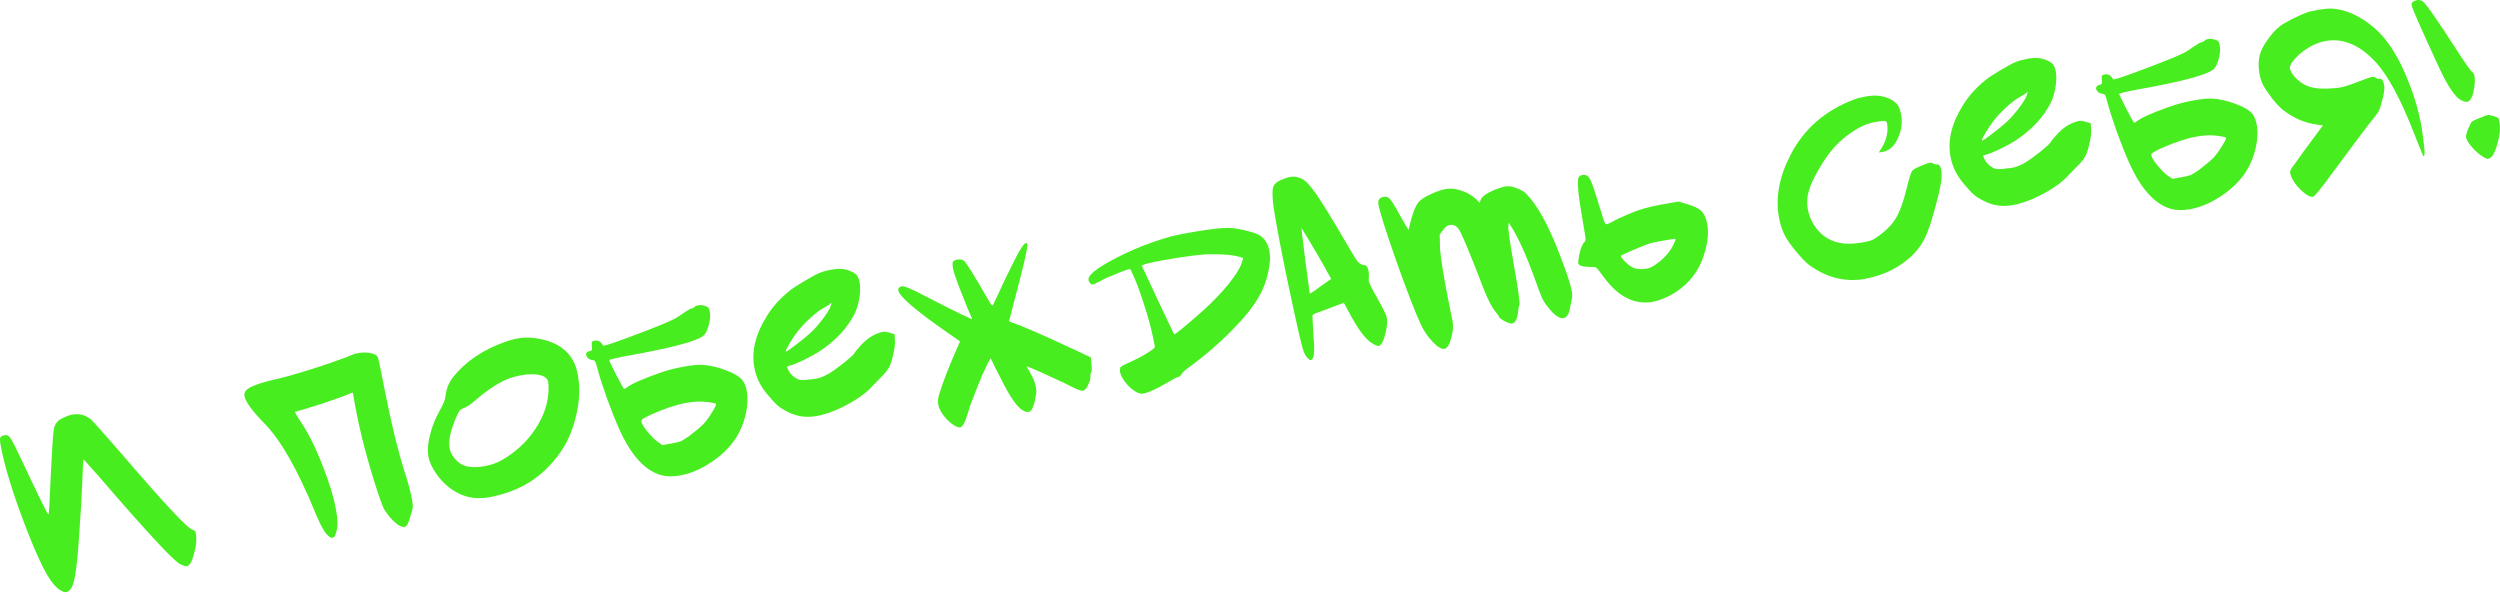 <?xml version="1.0" encoding="UTF-8"?> <svg xmlns="http://www.w3.org/2000/svg" viewBox="0 0 340.289 82.669" fill="none"><path d="M328.433 0.256C328.578 0.135 328.756 0.056 328.967 0.019C329.268 -0.034 329.541 0.025 329.787 0.197C330.261 0.569 331.798 2.775 334.401 6.816C335.652 8.75 336.37 9.761 336.553 9.848C336.681 9.897 336.768 10.061 336.818 10.34C336.891 10.758 336.879 11.298 336.781 11.962C336.683 12.626 336.53 13.119 336.324 13.443C336.199 13.681 336.031 13.818 335.823 13.855C335.612 13.892 335.336 13.821 334.995 13.642C334.15 13.192 333.125 11.661 331.924 9.049C329.561 3.935 328.34 1.158 328.262 0.717C328.227 0.508 328.282 0.355 328.433 0.256ZM336.869 16.327C336.981 16.284 337.25 16.176 337.674 16.006C338.117 15.808 338.433 15.693 338.619 15.66C338.757 15.635 339.003 15.676 339.356 15.781C339.712 15.886 339.946 15.988 340.058 16.088C340.114 16.126 340.161 16.273 340.206 16.529C340.342 17.295 340.312 18.066 340.114 18.843C339.727 20.587 339.266 21.506 338.732 21.6C338.639 21.617 338.566 21.617 338.516 21.602C338.007 21.429 337.418 21.006 336.748 20.334C336.104 19.658 335.743 19.111 335.67 18.693C335.632 18.484 335.74 18.07 335.988 17.452C336.161 17.063 336.294 16.8 336.39 16.663C336.485 16.527 336.645 16.415 336.869 16.327Z" fill="#48ED1F"></path><path d="M314.046 1.68C314.27 1.592 314.718 1.489 315.393 1.371C316.369 1.199 317.073 1.134 317.512 1.176C318.846 1.276 320.185 1.746 321.532 2.586C322.873 3.403 324.029 4.468 325.002 5.78C326.041 7.177 326.971 8.928 327.796 11.033C328.641 13.11 329.255 15.228 329.634 17.387C329.657 17.503 329.674 17.679 329.692 17.916C329.734 18.148 329.764 18.322 329.784 18.438C330.038 20.284 330.083 21.222 329.92 21.25C329.875 21.259 329.832 21.218 329.792 21.13C329.682 20.91 329.278 19.904 328.578 18.112C326.743 13.409 324.972 10.154 323.265 8.349C321.143 6.09 318.911 5.167 316.567 5.58C315.614 5.748 314.701 6.137 313.826 6.745C313.269 7.107 312.76 7.556 312.304 8.091C311.845 8.603 311.642 9.01 311.694 9.312C311.767 9.73 312.08 10.213 312.632 10.762C313.204 11.284 313.766 11.628 314.322 11.793C315.185 12.072 316.369 12.138 317.876 11.992C318.041 11.987 318.289 11.955 318.613 11.898C319.077 11.816 319.869 11.557 320.99 11.12C322.066 10.714 322.688 10.497 322.848 10.469C323.036 10.436 323.182 10.458 323.292 10.534C323.51 10.687 323.688 10.752 323.829 10.727C324.177 10.666 324.403 10.925 324.503 11.505C324.574 11.9 324.551 12.383 324.436 12.954C324.217 13.878 324.039 14.508 323.909 14.842C323.794 15.149 323.56 15.514 323.202 15.936C322.262 17.108 320.388 19.592 317.587 23.389C315.97 25.614 315.055 26.744 314.846 26.781C314.453 26.851 313.893 26.542 313.174 25.855C312.482 25.187 312.03 24.525 311.82 23.868C311.81 23.821 311.79 23.765 311.754 23.7C311.742 23.63 311.732 23.584 311.729 23.561C311.687 23.328 311.795 23.046 312.045 22.715C312.103 22.633 312.248 22.439 312.482 22.135C312.712 21.807 312.998 21.398 313.344 20.906C313.71 20.41 314.039 19.969 314.33 19.583L316.185 17.066L315.375 16.957C313.735 16.744 312.208 16.091 310.794 15C310.408 14.709 309.909 14.187 309.297 13.433C308.705 12.652 308.281 12.02 308.028 11.538C307.807 11.098 307.647 10.588 307.544 10.008C307.381 9.079 307.396 8.226 307.594 7.449C307.772 6.82 308.128 6.134 308.67 5.393C309.204 4.628 309.746 4.03 310.292 3.599C310.649 3.32 311.223 2.979 312.015 2.577C312.828 2.17 313.505 1.871 314.046 1.68Z" fill="#48ED1F"></path><path d="M301.949 18.498C301.067 18.367 300.089 18.396 299.021 18.584C297.606 18.834 295.976 19.372 294.136 20.2C293.561 20.468 293.188 20.666 293.02 20.791C292.869 20.89 292.804 20.997 292.824 21.113C292.882 21.438 293.17 21.914 293.687 22.541C294.203 23.168 294.655 23.615 295.036 23.883L295.693 24.342L296.979 24.114C297.561 24.012 297.962 23.917 298.188 23.83C298.431 23.715 298.83 23.465 299.384 23.08C300.207 22.456 300.864 21.898 301.35 21.405C301.711 21.006 302.075 20.499 302.446 19.883C302.84 19.263 303.025 18.884 303 18.744C302.988 18.675 302.637 18.593 301.949 18.498ZM300.061 5.546C300.162 5.433 300.327 5.356 300.56 5.315C300.861 5.261 301.177 5.289 301.508 5.399C301.736 5.478 301.884 5.56 301.947 5.645C302.032 5.725 302.105 5.928 302.16 6.253C302.24 6.694 302.195 7.253 302.025 7.929C301.854 8.581 301.649 9.048 301.41 9.33C300.751 10.068 297.664 10.948 292.147 11.969C289.662 12.407 288.431 12.684 288.451 12.8C288.463 12.87 288.782 13.531 289.411 14.785C290.058 16.011 290.394 16.634 290.422 16.653C290.505 16.711 290.63 16.676 290.8 16.551C291.427 16.033 292.912 15.364 295.257 14.544C296.247 14.178 297.391 13.881 298.69 13.651C299.735 13.467 300.513 13.39 301.019 13.42C302.105 13.468 303.213 13.716 304.347 14.162C305.498 14.582 306.263 15.057 306.644 15.588C306.895 15.927 307.075 16.398 307.18 17.002C307.343 17.93 307.293 18.993 307.025 20.189C306.752 21.362 306.318 22.42 305.716 23.364C304.888 24.635 303.755 25.745 302.318 26.692C300.904 27.636 299.489 28.232 298.073 28.482C297.145 28.645 296.317 28.636 295.59 28.453C293.358 27.865 291.43 25.763 289.812 22.147C289.341 21.105 288.782 19.707 288.137 17.954C287.518 16.196 287.089 14.859 286.856 13.943C286.713 13.394 286.605 13.065 286.54 12.957C286.472 12.849 286.354 12.787 286.184 12.769C285.988 12.755 285.798 12.681 285.605 12.548C285.434 12.386 285.334 12.225 285.304 12.062C285.296 12.016 285.306 11.942 285.336 11.841C285.452 11.677 285.615 11.577 285.823 11.54C285.961 11.515 286.048 11.464 286.084 11.386C286.116 11.308 286.121 11.128 286.096 10.845C286.066 10.54 286.069 10.359 286.109 10.305C286.141 10.227 286.287 10.165 286.542 10.12C286.959 10.047 287.322 10.27 287.628 10.79C287.656 10.809 287.693 10.815 287.741 10.807C288.25 10.717 289.795 10.181 292.375 9.199C294.978 8.214 296.653 7.524 297.396 7.129C297.616 7.019 298.045 6.739 298.685 6.291C299.156 5.969 299.447 5.798 299.565 5.777C299.773 5.741 299.938 5.663 300.061 5.546Z" fill="#48ED1F"></path><path d="M275.847 13.047C276.01 12.612 276.018 12.455 275.872 12.576C275.852 12.604 275.812 12.647 275.752 12.705C275.669 12.791 275.388 12.961 274.907 13.213C274.448 13.462 273.866 13.899 273.164 14.526C272.485 15.149 271.908 15.753 271.436 16.339C271.085 16.784 270.714 17.328 270.323 17.971C269.934 18.614 269.751 18.994 269.771 19.11C269.774 19.133 269.789 19.143 269.811 19.139C269.952 19.114 270.401 18.807 271.158 18.219C271.938 17.626 272.577 17.107 273.074 16.66C273.668 16.101 274.237 15.462 274.782 14.743C275.346 13.998 275.699 13.433 275.847 13.047ZM274.456 8.41C274.809 8.251 275.358 8.107 276.103 7.976C276.868 7.841 277.53 7.856 278.084 8.021C278.719 8.22 279.14 8.434 279.345 8.66C279.574 8.86 279.737 9.238 279.834 9.795C279.937 10.376 279.917 11.085 279.779 11.923C279.634 12.739 279.413 13.448 279.112 14.052C278.097 16.026 276.482 17.735 274.27 19.178C273.756 19.508 273.034 19.899 272.108 20.349C271.178 20.777 270.561 21.017 270.26 21.07C270.097 21.099 269.997 21.141 269.959 21.195C269.939 21.222 269.969 21.325 270.05 21.502C270.273 22.086 270.727 22.556 271.411 22.914C271.722 23.051 272.322 23.053 273.207 22.92C273.42 22.907 273.678 22.873 273.979 22.82C274.398 22.746 274.935 22.532 275.589 22.177C276.153 21.839 276.843 21.346 277.663 20.698C278.5 20.024 278.987 19.58 279.115 19.365C279.165 19.237 279.501 18.831 280.12 18.147C280.727 17.513 281.364 17.054 282.034 16.768C282.457 16.598 282.773 16.494 282.984 16.457C283.192 16.42 283.473 16.454 283.827 16.56L284.584 16.785L284.629 17.639C284.667 18.135 284.584 18.808 284.373 19.659C284.188 20.505 283.97 21.106 283.721 21.461C283.521 21.808 283.205 22.187 282.773 22.598C282.006 23.404 281.57 23.852 281.467 23.942C280.765 24.712 279.759 25.464 278.453 26.196C277.146 26.93 275.907 27.447 274.741 27.749C274.558 27.805 274.295 27.863 273.946 27.925C272.552 28.17 271.251 27.981 270.04 27.357C269.435 27.056 268.964 26.756 268.625 26.457C268.284 26.158 267.78 25.601 267.108 24.786C266.256 23.739 265.711 22.566 265.483 21.266C265.099 19.084 265.644 16.81 267.116 14.443C267.911 13.106 268.989 11.899 270.356 10.82C270.732 10.514 271.389 10.088 272.322 9.54C273.272 8.965 273.984 8.588 274.456 8.41Z" fill="#48ED1F"></path><path d="M252.446 13.511C252.782 13.38 253.276 13.257 253.925 13.143L254.274 13.081C255.207 12.941 256.069 13.016 256.862 13.307C257.657 13.598 258.183 14.008 258.444 14.536C258.59 14.822 258.7 15.173 258.773 15.591C258.971 16.706 258.815 17.798 258.309 18.869C257.825 19.912 257.163 20.507 256.328 20.655L255.736 20.759L256.152 20.075C256.711 19.163 256.962 18.22 256.912 17.248C256.902 17.202 256.892 17.132 256.874 17.039C256.882 16.942 256.882 16.882 256.879 16.859C256.834 16.604 256.714 16.469 256.521 16.455C256.325 16.442 255.881 16.496 255.184 16.619C253.792 16.865 252.305 17.665 250.725 19.021C249.683 19.899 248.673 21.166 247.697 22.823C246.716 24.456 246.161 25.786 246.031 26.815C245.967 27.401 245.977 27.937 246.063 28.425C246.28 29.655 246.827 30.72 247.704 31.619C249.046 32.986 250.946 33.452 253.409 33.018C254.058 32.904 254.495 32.803 254.72 32.715C254.966 32.624 255.302 32.421 255.726 32.107C256.787 31.345 257.577 30.524 258.091 29.643C258.625 28.735 259.099 27.419 259.512 25.694C259.846 24.319 260.097 23.509 260.27 23.263C260.403 23.072 260.852 22.825 261.611 22.523C262.078 22.321 262.439 22.198 262.695 22.153C262.858 22.124 262.993 22.148 263.103 22.225C263.294 22.358 263.472 22.411 263.632 22.382C263.936 22.329 264.139 22.604 264.247 23.208C264.267 23.324 264.282 23.549 264.292 23.882C264.29 24.673 264.009 26.074 263.454 28.087C262.923 30.096 262.436 31.546 261.995 32.438C261.34 33.75 260.352 34.87 259.033 35.797C257.739 36.743 256.242 37.414 254.54 37.81C254.47 37.822 254.354 37.843 254.191 37.871C254.056 37.919 253.955 37.949 253.885 37.961C251.169 38.44 248.614 37.801 246.222 36.045C245.808 35.735 245.237 35.141 244.508 34.265C243.779 33.388 243.27 32.676 242.982 32.128C242.591 31.407 242.308 30.547 242.132 29.549C241.661 26.879 242.184 24.07 243.698 21.122C245.533 17.543 248.449 15.006 252.446 13.511Z" fill="#48ED1F"></path><path d="M228.073 32.53C228.065 32.484 227.55 32.551 226.528 32.731C225.391 32.932 224.71 33.075 224.486 33.163C224.123 33.275 223.418 33.554 222.372 34.002C221.326 34.45 220.761 34.705 220.676 34.768C220.549 34.862 220.702 35.122 221.137 35.549C221.575 35.998 221.975 36.299 222.337 36.45C222.699 36.602 223.139 36.656 223.658 36.612C223.802 36.611 223.978 36.592 224.187 36.555C224.535 36.493 224.911 36.319 225.315 36.033C226.405 35.29 227.209 34.418 227.727 33.417C227.974 32.919 228.089 32.623 228.073 32.53ZM214.913 24.079C215.032 23.938 215.196 23.849 215.405 23.813C215.916 23.723 216.302 24.013 216.564 24.685C216.746 25.036 217.097 26.076 217.616 27.803C218.133 29.508 218.433 30.4 218.519 30.481C218.61 30.584 218.938 30.479 219.505 30.163C220.048 29.852 220.878 29.466 221.994 29.006C223.152 28.515 224.509 28.132 226.064 27.858L228.467 27.434L229.528 27.749C230.534 28.027 231.228 28.36 231.607 28.747C231.987 29.135 232.248 29.736 232.391 30.548C232.604 31.755 232.445 33.16 231.913 34.762C231.47 36.18 230.729 37.412 229.693 38.457C228.656 39.501 227.417 40.282 225.976 40.8C225.64 40.93 225.31 41.025 224.985 41.082C222.524 41.516 220.322 40.432 218.379 37.83C217.806 37.022 217.423 36.551 217.232 36.417C217.127 36.364 216.763 36.332 216.138 36.322C215.32 36.299 214.885 36.136 214.832 35.835C214.811 35.719 214.817 35.55 214.85 35.329C214.908 34.84 215.014 34.354 215.168 33.872C215.346 33.386 215.507 33.082 215.653 32.961C215.781 32.867 215.833 32.69 215.811 32.43C215.789 32.171 215.668 31.414 215.447 30.161C214.788 26.423 214.61 24.396 214.913 24.079Z" fill="#48ED1F"></path><path d="M187.752 27.109C187.867 26.945 188.052 26.84 188.307 26.795C188.609 26.742 188.871 26.804 189.094 26.98C189.379 27.241 189.861 28.006 190.54 29.274C191.304 30.624 191.698 31.296 191.721 31.292C191.744 31.288 191.808 31.038 191.912 30.54C192.016 30.043 192.179 29.476 192.402 28.838C192.643 28.173 192.916 27.682 193.219 27.366C193.526 27.072 194.056 26.751 194.809 26.403C195.561 26.055 196.228 25.83 196.808 25.727C197.389 25.625 198.007 25.671 198.664 25.867C199.573 26.137 200.329 26.555 200.932 27.119L201.413 27.608L201.526 27.229C201.707 26.766 202.321 26.311 203.367 25.863C204.016 25.605 204.514 25.446 204.863 25.384C205.257 25.315 205.696 25.357 206.178 25.511C206.714 25.704 207.106 25.887 207.351 26.059C207.593 26.208 207.912 26.522 208.308 27.003C209.797 28.799 211.316 31.846 212.864 36.146C213.457 37.741 213.818 38.91 213.949 39.653C214.031 40.117 214.02 40.526 213.914 40.88C213.8 41.451 213.729 41.798 213.703 41.922C213.564 42.761 213.274 43.219 212.833 43.297C212.275 43.395 211.581 42.919 210.75 41.869C210.385 41.43 210.108 41.012 209.918 40.615C209.724 40.194 209.365 39.24 208.839 37.753C207.721 34.671 206.648 32.322 205.622 30.708L205.374 30.321L205.308 30.763C205.245 31.086 205.507 32.907 206.092 36.227C206.674 39.523 206.913 41.288 206.81 41.522C206.712 41.779 206.646 42.149 206.612 42.634C206.5 43.492 206.223 43.959 205.782 44.037C205.619 44.066 205.289 43.956 204.79 43.709C204.311 43.435 204.061 43.24 204.041 43.123C204.024 43.031 203.879 42.817 203.604 42.482C203.095 41.902 202.535 40.828 201.923 39.26C200.056 34.371 198.92 31.662 198.516 31.135C198.202 30.712 197.801 30.543 197.313 30.629C197.197 30.65 197.118 30.676 197.076 30.707C196.875 30.79 196.629 31.025 196.338 31.412C196.043 31.775 195.918 32.012 195.961 32.124C195.99 32.287 196.001 32.692 195.996 33.339C195.979 34.06 196.207 35.755 196.677 38.425C196.829 39.284 197.092 40.638 197.465 42.487C197.554 42.855 197.639 43.271 197.721 43.735C197.82 44.292 197.794 44.895 197.645 45.544C197.381 46.763 197.041 47.41 196.623 47.483C196.228 47.553 195.694 47.24 195.021 46.545C194.348 45.85 193.798 45.037 193.37 44.107C192.639 42.537 191.538 39.69 190.07 35.569C188.62 31.42 187.807 28.846 187.631 27.848C187.57 27.5 187.61 27.253 187.752 27.109Z" fill="#48ED1F"></path><path d="M177.198 31.591L177.707 35.702C178.066 38.416 178.256 39.831 178.276 39.947C178.28 39.97 178.423 39.897 178.704 39.728C179.005 39.531 179.355 39.278 179.755 38.968L181.194 37.96L180.141 36.063C179.723 35.323 179.055 34.184 178.138 32.646C178.004 32.43 177.853 32.182 177.683 31.9C177.51 31.596 177.376 31.38 177.282 31.253L177.169 31.022L177.198 31.591ZM173.309 25.419C173.437 25.061 173.768 24.763 174.3 24.526C174.833 24.288 175.262 24.141 175.587 24.083C176.005 24.01 176.418 24.045 176.826 24.188C177.207 24.312 177.513 24.486 177.744 24.708C177.998 24.927 178.343 25.321 178.778 25.891C179.618 26.987 181.31 29.729 183.855 34.116C184.304 34.898 184.648 35.424 184.887 35.693C185.145 35.935 185.445 36.073 185.786 36.109C186.031 36.138 186.198 36.407 186.288 36.918C186.345 37.243 186.352 37.553 186.308 37.848C186.295 38.042 186.294 38.174 186.306 38.244C186.36 38.545 186.748 39.327 187.473 40.587C188.274 42.002 188.704 42.883 188.766 43.232C188.872 43.835 188.794 44.615 188.532 45.571C188.27 46.527 187.988 47.031 187.686 47.085C187.523 47.113 187.241 47.008 186.84 46.767C185.94 46.279 184.88 44.886 183.661 42.588L182.916 41.211L181.299 41.819C179.863 42.36 179.133 42.632 179.11 42.636C178.839 42.732 178.689 42.83 178.659 42.931C178.633 43.055 178.683 44.088 178.81 46.029C178.903 47.233 178.901 48.035 178.803 48.435C178.721 48.785 178.599 48.974 178.437 49.003C178.274 49.031 178.067 48.876 177.816 48.538C177.632 48.307 177.45 47.884 177.27 47.27C177.085 46.632 176.744 45.172 176.246 42.89C175.12 37.726 174.277 33.554 173.716 30.374C173.429 28.749 173.276 27.746 173.257 27.367C173.182 26.398 173.2 25.749 173.309 25.419Z" fill="#48ED1F"></path><path d="M164.817 34.6C163.572 34.604 161.383 34.882 158.249 35.435C157.436 35.578 156.756 35.722 156.207 35.867L155.389 36.119L157.578 40.795L159.808 45.501C159.918 45.577 161.226 44.509 163.732 42.296C165.054 41.105 166.207 39.908 167.192 38.705C168.173 37.479 168.78 36.51 169.013 35.799L169.216 35.117L168.762 34.982C167.949 34.718 166.634 34.591 164.817 34.6ZM159.399 32.18C159.832 32.056 160.686 31.881 161.963 31.656C164.424 31.222 166.17 31.01 167.201 31.02C167.849 31.025 168.586 31.135 169.414 31.348C170.26 31.534 170.907 31.743 171.355 31.975C172.123 32.39 172.603 33.143 172.795 34.235C172.873 34.676 172.896 35.078 172.865 35.443C172.724 36.952 172.366 38.32 171.793 39.546C171.238 40.745 170.362 42.024 169.166 43.384C167.045 45.745 164.693 47.883 162.11 49.799C161.363 50.314 160.939 50.688 160.836 50.921C160.71 51.159 160.531 51.298 160.299 51.339C160.114 51.372 159.599 51.642 158.755 52.15C157.414 52.961 156.348 53.436 155.559 53.575C155.443 53.596 155.36 53.598 155.309 53.583C154.743 53.492 154.15 53.117 153.531 52.46C152.909 51.78 152.546 51.15 152.444 50.57C152.415 50.407 152.431 50.225 152.491 50.023C152.54 49.894 152.987 49.648 153.833 49.283C154.697 48.892 155.474 48.479 156.164 48.047C156.877 47.61 157.221 47.321 157.197 47.182C156.918 45.604 156.505 43.941 155.958 42.194C155.407 40.424 154.925 39.049 154.513 38.068L153.865 36.639C153.838 36.62 153.801 36.614 153.755 36.622C153.476 36.671 152.879 36.884 151.964 37.261C151.069 37.611 150.37 37.925 149.869 38.205C149.232 38.533 148.868 38.705 148.775 38.721C148.659 38.742 148.558 38.712 148.472 38.631C148.3 38.47 148.197 38.296 148.164 38.111C148.054 37.484 149.204 36.539 151.614 35.276C154.044 33.986 156.639 32.954 159.399 32.18Z" fill="#48ED1F"></path><path d="M138.856 34.007C139.231 33.415 139.476 33.108 139.592 33.087C139.731 33.063 139.813 33.12 139.838 33.26C139.911 33.677 139.301 36.322 138.005 41.195L137.343 43.753L137.804 43.923C139.021 44.307 141.874 45.552 146.362 47.657L148.476 48.648L148.566 49.566C148.63 50.201 148.614 50.587 148.518 50.723C148.423 50.86 148.392 51.021 148.424 51.207C148.465 51.439 148.391 51.763 148.201 52.18C148.034 52.592 147.868 52.873 147.703 53.022C147.576 53.116 147.466 53.171 147.373 53.187C147.164 53.224 146.639 53.03 145.798 52.603C145.401 52.386 144.708 52.054 143.719 51.606C142.726 51.134 141.816 50.72 140.987 50.364C140.158 50.007 139.745 49.841 139.749 49.864C139.762 49.933 139.939 50.261 140.282 50.847C140.652 51.452 140.894 52.08 141.009 52.73C141.074 53.101 141.076 53.448 141.013 53.77C140.923 54.074 140.886 54.271 140.902 54.365L140.892 54.51C140.862 54.611 140.822 54.726 140.773 54.854C140.747 54.978 140.709 55.105 140.66 55.233C140.51 55.738 140.296 56.015 140.017 56.064C139.785 56.105 139.548 56.051 139.306 55.902C138.496 55.519 137.455 54.027 136.183 51.426C135.997 51.052 135.78 50.636 135.532 50.177C135.302 49.69 135.132 49.337 135.022 49.118L134.856 48.788C134.829 48.769 134.762 48.864 134.655 49.075C134.545 49.262 134.411 49.524 134.256 49.863C134.1 50.202 133.918 50.593 133.709 51.037C133.523 51.476 133.329 51.941 133.129 52.432C132.928 52.922 132.739 53.41 132.561 53.896C132.379 54.359 132.207 54.808 132.045 55.244C131.905 55.676 131.791 56.043 131.7 56.346C131.355 57.508 131.019 58.118 130.694 58.175C130.485 58.212 130.178 58.098 129.773 57.835C129.394 57.59 129.025 57.261 128.665 56.845C128.12 56.199 127.8 55.609 127.706 55.075C127.632 54.658 127.673 54.208 127.827 53.726C128.244 52.288 128.989 50.337 130.063 47.873L130.678 46.472L128.875 45.211C124.619 42.251 122.417 40.353 122.27 39.517C122.233 39.308 122.325 39.148 122.544 39.038C122.61 39.002 122.689 38.976 122.782 38.96C123.084 38.907 124.119 39.347 125.887 40.279C129.996 42.403 132.143 43.449 132.329 43.417L131.723 42.015C131.346 41.1 130.937 40.071 130.496 38.928C130.051 37.762 129.79 36.958 129.712 36.517C129.63 36.053 129.637 35.752 129.733 35.616C129.828 35.479 130.015 35.387 130.294 35.337C130.665 35.272 130.96 35.316 131.179 35.469C131.479 35.679 132.528 37.349 134.325 40.479C134.742 41.22 134.986 41.583 135.056 41.571C135.125 41.559 135.185 41.489 135.234 41.36C135.325 41.201 135.865 40.052 136.853 37.915C137.872 35.82 138.54 34.518 138.856 34.007Z" fill="#48ED1F"></path><path d="M113.031 41.756C113.194 41.32 113.202 41.163 113.056 41.285C113.037 41.312 112.997 41.355 112.935 41.414C112.855 41.5 112.573 41.669 112.091 41.922C111.632 42.17 111.051 42.608 110.348 43.235C109.668 43.857 109.092 44.462 108.621 45.047C108.268 45.492 107.897 46.037 107.508 46.68C107.119 47.323 106.935 47.702 106.955 47.819C106.959 47.842 106.973 47.851 106.996 47.847C107.135 47.823 107.584 47.516 108.342 46.928C109.123 46.335 109.761 45.816 110.257 45.369C110.853 44.809 111.422 44.17 111.966 43.452C112.529 42.706 112.884 42.141 113.031 41.756ZM111.639 37.118C111.994 36.96 112.543 36.815 113.286 36.684C114.052 36.549 114.713 36.564 115.269 36.73C115.902 36.929 116.323 37.142 116.531 37.369C116.757 37.568 116.92 37.947 117.018 38.504C117.12 39.084 117.102 39.794 116.962 40.632C116.819 41.447 116.597 42.157 116.296 42.76C115.28 44.735 113.666 46.444 111.455 47.887C110.939 48.217 110.218 48.608 109.292 49.058C108.362 49.485 107.746 49.726 107.444 49.779C107.282 49.808 107.181 49.849 107.143 49.904C107.124 49.931 107.154 50.034 107.233 50.211C107.456 50.794 107.91 51.265 108.595 51.623C108.907 51.759 109.505 51.761 110.392 51.629C110.605 51.615 110.862 51.582 111.164 51.529C111.582 51.455 112.118 51.241 112.774 50.886C113.337 50.547 114.028 50.054 114.847 49.407C115.686 48.733 116.17 48.288 116.3 48.074C116.349 47.945 116.684 47.539 117.306 46.855C117.912 46.222 118.549 45.762 119.217 45.477C119.642 45.306 119.959 45.203 120.167 45.166C120.377 45.129 120.658 45.163 121.012 45.268L121.769 45.494L121.812 46.348C121.852 46.844 121.767 47.517 121.558 48.367C121.372 49.214 121.155 49.815 120.906 50.17C120.704 50.517 120.388 50.896 119.958 51.307C119.19 52.112 118.754 52.56 118.651 52.65C117.949 53.42 116.944 54.172 115.637 54.905C114.33 55.638 113.093 56.156 111.925 56.457C111.743 56.513 111.479 56.572 111.13 56.633C109.737 56.879 108.435 56.69 107.224 56.065C106.621 55.765 106.149 55.465 105.809 55.166C105.469 54.867 104.964 54.31 104.293 53.494C103.439 52.448 102.896 51.275 102.667 49.975C102.283 47.793 102.827 45.518 104.301 43.152C105.094 41.815 106.174 40.607 107.54 39.529C107.917 39.223 108.572 38.796 109.504 38.249C110.456 37.674 111.168 37.297 111.639 37.118Z" fill="#48ED1F"></path><path d="M96.419 54.739C95.534 54.608 94.557 54.637 93.489 54.825C92.073 55.075 90.445 55.613 88.604 56.441C88.029 56.71 87.657 56.907 87.487 57.032C87.337 57.131 87.272 57.238 87.293 57.354C87.35 57.679 87.637 58.155 88.155 58.782C88.672 59.409 89.122 59.856 89.505 60.124L90.16 60.583L91.448 60.356C92.029 60.253 92.431 60.158 92.655 60.071C92.898 59.956 93.297 59.707 93.851 59.321C94.675 58.697 95.331 58.139 95.818 57.646C96.179 57.247 96.544 56.74 96.914 56.124C97.308 55.504 97.492 55.125 97.468 54.985C97.455 54.916 97.106 54.834 96.419 54.739ZM94.53 41.787C94.629 41.674 94.795 41.597 95.028 41.556C95.329 41.502 95.646 41.531 95.976 41.64C96.206 41.719 96.351 41.801 96.414 41.886C96.5 41.966 96.572 42.169 96.629 42.494C96.707 42.935 96.662 43.494 96.494 44.17C96.322 44.822 96.117 45.29 95.879 45.571C95.219 46.309 92.131 47.189 86.614 48.21C84.13 48.648 82.898 48.925 82.918 49.041C82.931 49.111 83.251 49.772 83.879 51.026C84.526 52.253 84.863 52.875 84.89 52.894C84.972 52.952 85.098 52.918 85.267 52.792C85.894 52.275 87.38 51.606 89.725 50.785C90.714 50.419 91.858 50.122 93.158 49.893C94.203 49.708 94.98 49.631 95.487 49.661C96.573 49.709 97.682 49.957 98.814 50.403C99.965 50.823 100.731 51.298 101.112 51.829C101.363 52.168 101.542 52.639 101.649 53.243C101.812 54.171 101.76 55.234 101.492 56.43C101.221 57.603 100.785 58.661 100.185 59.605C99.356 60.876 98.223 61.986 96.786 62.933C95.373 63.877 93.958 64.473 92.542 64.723C91.613 64.887 90.785 64.877 90.059 64.694C87.825 64.106 85.899 62.004 84.279 58.388C83.808 57.346 83.251 55.948 82.606 54.195C81.985 52.437 81.558 51.1 81.325 50.184C81.18 49.635 81.074 49.306 81.007 49.198C80.94 49.091 80.822 49.028 80.651 49.01C80.457 48.996 80.264 48.923 80.073 48.789C79.901 48.627 79.801 48.466 79.772 48.303C79.764 48.257 79.775 48.183 79.805 48.082C79.92 47.918 80.082 47.818 80.29 47.781C80.43 47.756 80.517 47.705 80.551 47.627C80.585 47.549 80.589 47.369 80.563 47.087C80.533 46.781 80.537 46.6 80.576 46.546C80.61 46.468 80.754 46.406 81.01 46.361C81.428 46.288 81.79 46.511 82.097 47.031C82.125 47.05 82.162 47.056 82.208 47.048C82.719 46.958 84.264 46.422 86.844 45.441C89.447 44.455 91.12 43.765 91.865 43.37C92.084 43.26 92.514 42.98 93.153 42.533C93.623 42.21 93.916 42.039 94.032 42.019C94.241 41.982 94.407 41.905 94.53 41.787Z" fill="#48ED1F"></path><path d="M73.521 51.057C72.845 50.889 71.973 50.899 70.905 51.087C70.023 51.243 69.196 51.508 68.424 51.884C67.24 52.5 66.056 53.319 64.872 54.341C64.107 55.027 63.52 55.43 63.11 55.55C62.863 55.641 62.68 55.757 62.561 55.898C62.442 56.038 62.29 56.328 62.104 56.768C61.323 58.582 61.02 59.988 61.196 60.986C61.336 61.775 61.805 62.47 62.605 63.071C63.343 63.588 64.466 63.713 65.975 63.447C66.764 63.308 67.466 63.076 68.079 62.753C70.064 61.66 71.654 60.219 72.846 58.429C74.057 56.612 74.664 54.757 74.666 52.866C74.674 52.505 74.66 52.22 74.623 52.012C74.541 51.547 74.174 51.229 73.521 51.057ZM68.671 46.562C69.3 46.331 69.871 46.171 70.381 46.081C71.797 45.831 73.27 45.967 74.798 46.487C76.481 47.076 77.635 48.117 78.257 49.611C78.428 50.036 78.568 50.562 78.679 51.189C78.978 52.883 78.875 54.745 78.371 56.773C77.886 58.773 77.09 60.505 75.984 61.969C73.817 64.888 70.947 66.735 67.373 67.509C67.28 67.525 67.143 67.561 66.962 67.617C66.799 67.646 66.683 67.666 66.613 67.679C65.035 67.957 63.64 67.784 62.429 67.16C61.276 66.597 60.288 65.742 59.463 64.595C58.827 63.702 58.443 62.884 58.312 62.141C58.21 61.56 58.215 60.913 58.329 60.199C58.571 58.72 59.073 57.291 59.835 55.912C60.331 55.058 60.598 54.401 60.636 53.939C60.747 52.938 61.086 52.077 61.652 51.354C63.338 49.238 65.677 47.64 68.671 46.562Z" fill="#48ED1F"></path><path d="M48.043 48.26C48.198 48.185 48.449 48.117 48.797 48.055C49.354 47.957 49.893 47.958 50.413 48.058C50.934 48.158 51.263 48.327 51.401 48.566C51.503 48.739 51.858 50.412 52.465 53.585C53.332 57.956 54.216 61.546 55.118 64.356C55.602 65.874 55.923 67.086 56.083 67.992C56.193 68.619 56.218 69.033 56.158 69.235C55.896 70.191 55.699 70.836 55.566 71.171C55.434 71.505 55.263 71.691 55.054 71.728C54.891 71.756 54.652 71.691 54.337 71.531C53.967 71.333 53.509 70.911 52.965 70.265C52.6 69.826 52.341 69.441 52.186 69.11C52.032 68.778 51.78 68.092 51.429 67.053C49.985 62.664 48.925 58.554 48.249 54.723L48.022 53.434L47.651 53.572C47.03 53.849 45.713 54.32 43.7 54.987C41.706 55.625 40.535 55.975 40.187 56.037C40.163 56.041 40.176 56.111 40.224 56.246C40.29 56.354 40.377 56.506 40.484 56.703C40.613 56.895 40.745 57.099 40.879 57.315C41.952 58.921 42.947 60.9 43.864 63.252C44.805 65.6 45.433 67.667 45.748 69.455C45.957 70.639 45.992 71.518 45.854 72.093C45.714 72.788 45.527 73.156 45.295 73.197C45.156 73.222 45.018 73.186 44.881 73.091C44.347 72.778 43.704 71.706 42.95 69.876C40.55 64.004 38.241 59.935 36.022 57.669C34.328 55.933 33.413 54.682 33.278 53.916C33.228 53.637 33.292 53.387 33.468 53.164C33.882 52.66 35.24 52.146 37.541 51.62C38.852 51.317 40.618 50.814 42.84 50.111C45.081 49.381 46.816 48.764 48.043 48.26Z" fill="#48ED1F"></path><path d="M8.389 56.976C8.96 56.684 9.466 56.499 9.907 56.421C10.789 56.266 11.605 56.481 12.355 57.067C12.699 57.389 13.966 58.805 16.156 61.315C22.183 68.344 25.521 71.932 26.169 72.081C26.445 72.152 26.605 72.316 26.651 72.571C26.687 72.78 26.709 72.968 26.714 73.134C26.759 73.797 26.646 74.582 26.376 75.492C26.117 76.471 25.814 76.991 25.466 77.053C25.234 77.094 24.905 76.996 24.481 76.76C23.499 76.215 19.787 72.201 13.345 64.72L11.377 62.517C11.32 62.599 11.268 63.458 11.221 65.094C11.161 66.924 11.018 69.439 10.792 72.638C10.613 75.423 10.416 77.36 10.201 78.452C10.01 79.539 9.721 80.212 9.336 80.471C9.059 80.664 8.733 80.65 8.359 80.428C7.724 80.085 7.084 79.372 6.438 78.289C5.788 77.183 4.997 75.479 4.065 73.178C2.255 68.614 1.018 64.859 0.355 61.912C0.262 61.521 0.168 61.059 0.074 60.525C-0.016 60.014 -0.025 59.692 0.048 59.56C0.116 59.404 0.301 59.3 0.603 59.246L0.707 59.228C1.032 59.171 1.339 59.416 1.627 59.964C1.934 60.484 2.877 62.436 4.455 65.82C4.486 65.863 4.504 65.895 4.508 65.919C4.535 65.938 4.553 65.971 4.561 66.017C4.593 66.059 4.613 66.104 4.621 66.15C5.843 68.735 6.5 70.02 6.593 70.004C6.663 69.991 6.763 68.322 6.895 64.995C7.066 61.35 7.208 59.171 7.322 58.457C7.458 57.739 7.814 57.245 8.389 56.976Z" fill="#48ED1F"></path></svg> 